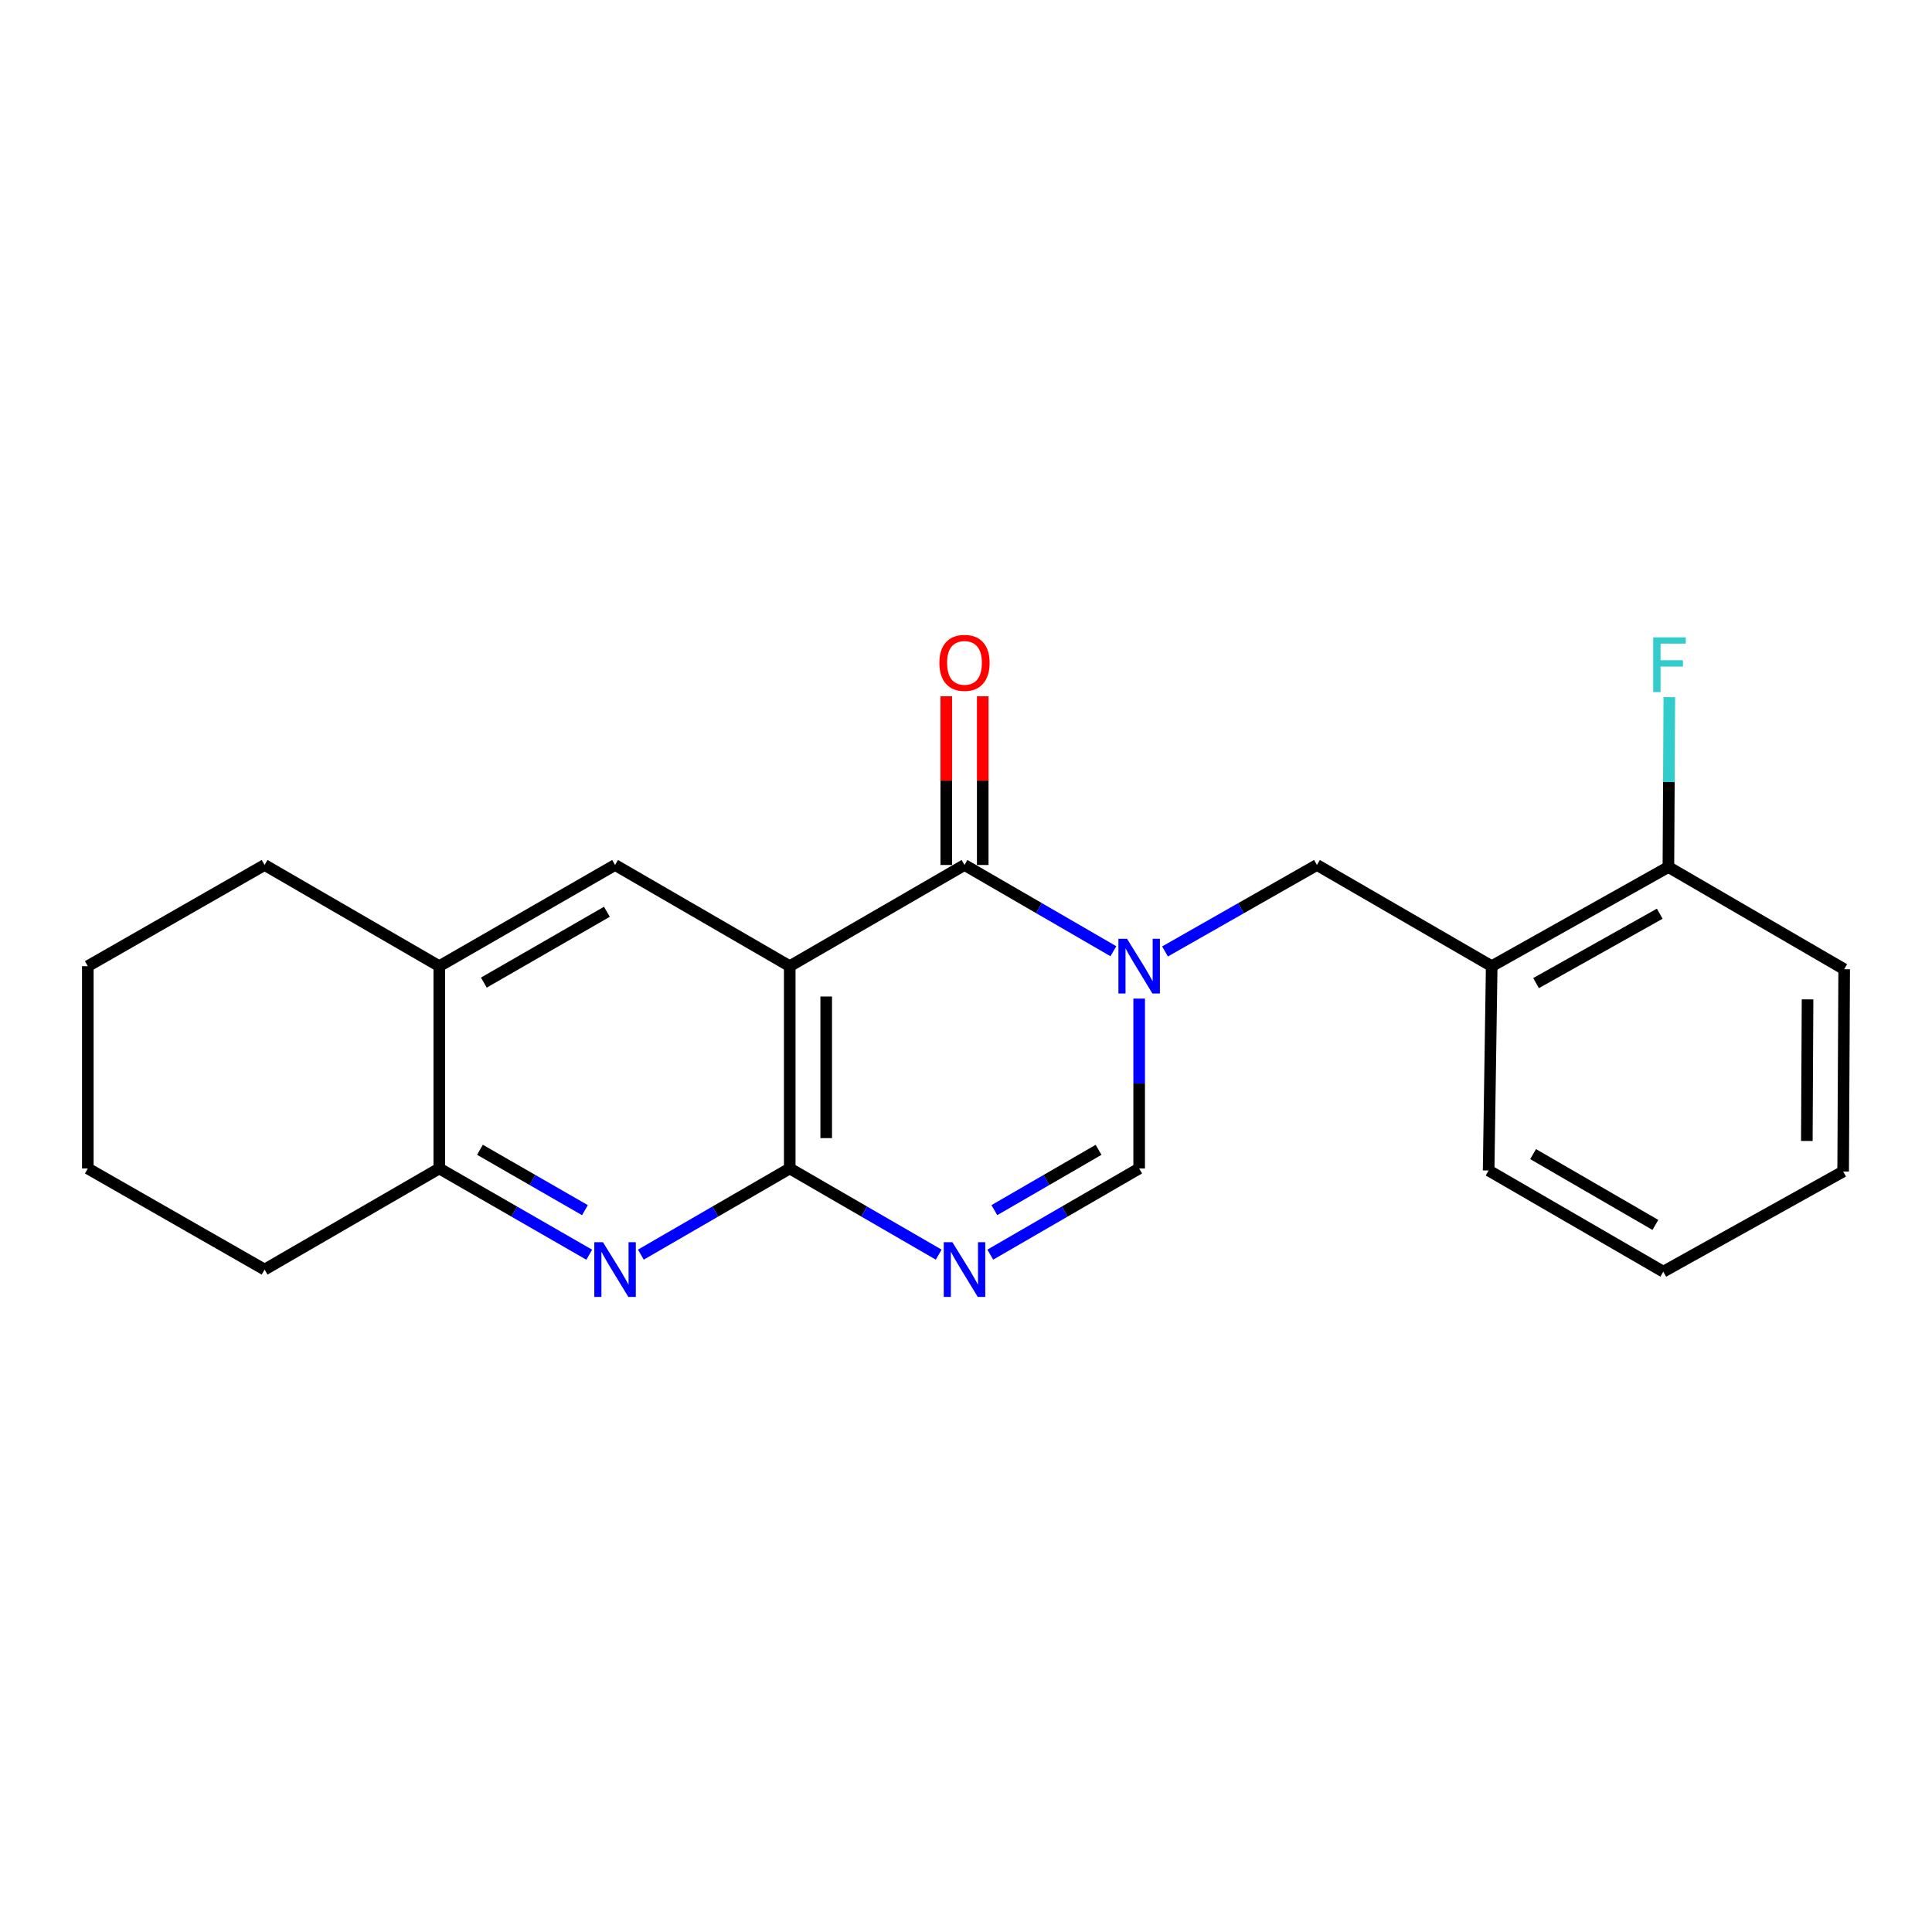 <?xml version='1.0' encoding='iso-8859-1'?>
<svg version='1.1' baseProfile='full'
              xmlns='http://www.w3.org/2000/svg'
                      xmlns:rdkit='http://www.rdkit.org/xml'
                      xmlns:xlink='http://www.w3.org/1999/xlink'
                  xml:space='preserve'
width='1000px' height='1000px' viewBox='0 0 1000 1000'>
<!-- END OF HEADER -->
<rect style='opacity:1.0;fill:#FFFFFF;stroke:none' width='1000' height='1000' x='0' y='0'> </rect>
<path class='bond-1' d='M 408.764,500.088 L 499.224,447.711' style='fill:none;fill-rule:evenodd;stroke:#000000;stroke-width:6px;stroke-linecap:butt;stroke-linejoin:miter;stroke-opacity:1' />
<path class='bond-2' d='M 408.764,500.088 L 408.764,604.792' style='fill:none;fill-rule:evenodd;stroke:#000000;stroke-width:6px;stroke-linecap:butt;stroke-linejoin:miter;stroke-opacity:1' />
<path class='bond-2' d='M 427.642,515.794 L 427.642,589.086' style='fill:none;fill-rule:evenodd;stroke:#000000;stroke-width:6px;stroke-linecap:butt;stroke-linejoin:miter;stroke-opacity:1' />
<path class='bond-6' d='M 408.764,500.088 L 318.356,447.711' style='fill:none;fill-rule:evenodd;stroke:#000000;stroke-width:6px;stroke-linecap:butt;stroke-linejoin:miter;stroke-opacity:1' />
<path class='bond-0' d='M 576.28,492.353 L 537.752,470.032' style='fill:none;fill-rule:evenodd;stroke:#0000FF;stroke-width:6px;stroke-linecap:butt;stroke-linejoin:miter;stroke-opacity:1' />
<path class='bond-0' d='M 537.752,470.032 L 499.224,447.711' style='fill:none;fill-rule:evenodd;stroke:#000000;stroke-width:6px;stroke-linecap:butt;stroke-linejoin:miter;stroke-opacity:1' />
<path class='bond-7' d='M 603.019,492.468 L 642.331,470.089' style='fill:none;fill-rule:evenodd;stroke:#0000FF;stroke-width:6px;stroke-linecap:butt;stroke-linejoin:miter;stroke-opacity:1' />
<path class='bond-7' d='M 642.331,470.089 L 681.644,447.711' style='fill:none;fill-rule:evenodd;stroke:#000000;stroke-width:6px;stroke-linecap:butt;stroke-linejoin:miter;stroke-opacity:1' />
<path class='bond-23' d='M 589.632,516.866 L 589.632,560.829' style='fill:none;fill-rule:evenodd;stroke:#0000FF;stroke-width:6px;stroke-linecap:butt;stroke-linejoin:miter;stroke-opacity:1' />
<path class='bond-23' d='M 589.632,560.829 L 589.632,604.792' style='fill:none;fill-rule:evenodd;stroke:#000000;stroke-width:6px;stroke-linecap:butt;stroke-linejoin:miter;stroke-opacity:1' />
<path class='bond-11' d='M 508.663,447.711 L 508.663,404.053' style='fill:none;fill-rule:evenodd;stroke:#000000;stroke-width:6px;stroke-linecap:butt;stroke-linejoin:miter;stroke-opacity:1' />
<path class='bond-11' d='M 508.663,404.053 L 508.663,360.395' style='fill:none;fill-rule:evenodd;stroke:#FF0000;stroke-width:6px;stroke-linecap:butt;stroke-linejoin:miter;stroke-opacity:1' />
<path class='bond-11' d='M 489.785,447.711 L 489.785,404.053' style='fill:none;fill-rule:evenodd;stroke:#000000;stroke-width:6px;stroke-linecap:butt;stroke-linejoin:miter;stroke-opacity:1' />
<path class='bond-11' d='M 489.785,404.053 L 489.785,360.395' style='fill:none;fill-rule:evenodd;stroke:#FF0000;stroke-width:6px;stroke-linecap:butt;stroke-linejoin:miter;stroke-opacity:1' />
<path class='bond-3' d='M 408.764,604.792 L 447.317,627.097' style='fill:none;fill-rule:evenodd;stroke:#000000;stroke-width:6px;stroke-linecap:butt;stroke-linejoin:miter;stroke-opacity:1' />
<path class='bond-3' d='M 447.317,627.097 L 485.871,649.402' style='fill:none;fill-rule:evenodd;stroke:#0000FF;stroke-width:6px;stroke-linecap:butt;stroke-linejoin:miter;stroke-opacity:1' />
<path class='bond-4' d='M 408.764,604.792 L 370.236,627.095' style='fill:none;fill-rule:evenodd;stroke:#000000;stroke-width:6px;stroke-linecap:butt;stroke-linejoin:miter;stroke-opacity:1' />
<path class='bond-4' d='M 370.236,627.095 L 331.708,649.398' style='fill:none;fill-rule:evenodd;stroke:#0000FF;stroke-width:6px;stroke-linecap:butt;stroke-linejoin:miter;stroke-opacity:1' />
<path class='bond-5' d='M 512.575,649.398 L 551.104,627.095' style='fill:none;fill-rule:evenodd;stroke:#0000FF;stroke-width:6px;stroke-linecap:butt;stroke-linejoin:miter;stroke-opacity:1' />
<path class='bond-5' d='M 551.104,627.095 L 589.632,604.792' style='fill:none;fill-rule:evenodd;stroke:#000000;stroke-width:6px;stroke-linecap:butt;stroke-linejoin:miter;stroke-opacity:1' />
<path class='bond-5' d='M 514.676,626.369 L 541.645,610.756' style='fill:none;fill-rule:evenodd;stroke:#0000FF;stroke-width:6px;stroke-linecap:butt;stroke-linejoin:miter;stroke-opacity:1' />
<path class='bond-5' d='M 541.645,610.756 L 568.615,595.144' style='fill:none;fill-rule:evenodd;stroke:#000000;stroke-width:6px;stroke-linecap:butt;stroke-linejoin:miter;stroke-opacity:1' />
<path class='bond-22' d='M 304.992,649.44 L 266.182,627.116' style='fill:none;fill-rule:evenodd;stroke:#0000FF;stroke-width:6px;stroke-linecap:butt;stroke-linejoin:miter;stroke-opacity:1' />
<path class='bond-22' d='M 266.182,627.116 L 227.371,604.792' style='fill:none;fill-rule:evenodd;stroke:#000000;stroke-width:6px;stroke-linecap:butt;stroke-linejoin:miter;stroke-opacity:1' />
<path class='bond-22' d='M 302.762,626.378 L 275.595,610.751' style='fill:none;fill-rule:evenodd;stroke:#0000FF;stroke-width:6px;stroke-linecap:butt;stroke-linejoin:miter;stroke-opacity:1' />
<path class='bond-22' d='M 275.595,610.751 L 248.428,595.124' style='fill:none;fill-rule:evenodd;stroke:#000000;stroke-width:6px;stroke-linecap:butt;stroke-linejoin:miter;stroke-opacity:1' />
<path class='bond-10' d='M 318.356,447.711 L 227.371,500.088' style='fill:none;fill-rule:evenodd;stroke:#000000;stroke-width:6px;stroke-linecap:butt;stroke-linejoin:miter;stroke-opacity:1' />
<path class='bond-10' d='M 314.127,471.929 L 250.438,508.593' style='fill:none;fill-rule:evenodd;stroke:#000000;stroke-width:6px;stroke-linecap:butt;stroke-linejoin:miter;stroke-opacity:1' />
<path class='bond-9' d='M 681.644,447.711 L 772.104,500.088' style='fill:none;fill-rule:evenodd;stroke:#000000;stroke-width:6px;stroke-linecap:butt;stroke-linejoin:miter;stroke-opacity:1' />
<path class='bond-8' d='M 227.371,604.792 L 227.371,500.088' style='fill:none;fill-rule:evenodd;stroke:#000000;stroke-width:6px;stroke-linecap:butt;stroke-linejoin:miter;stroke-opacity:1' />
<path class='bond-15' d='M 227.371,604.792 L 136.953,657.127' style='fill:none;fill-rule:evenodd;stroke:#000000;stroke-width:6px;stroke-linecap:butt;stroke-linejoin:miter;stroke-opacity:1' />
<path class='bond-12' d='M 772.104,500.088 L 863.561,448.77' style='fill:none;fill-rule:evenodd;stroke:#000000;stroke-width:6px;stroke-linecap:butt;stroke-linejoin:miter;stroke-opacity:1' />
<path class='bond-12' d='M 795.061,508.855 L 859.081,472.932' style='fill:none;fill-rule:evenodd;stroke:#000000;stroke-width:6px;stroke-linecap:butt;stroke-linejoin:miter;stroke-opacity:1' />
<path class='bond-14' d='M 772.104,500.088 L 770.51,605.84' style='fill:none;fill-rule:evenodd;stroke:#000000;stroke-width:6px;stroke-linecap:butt;stroke-linejoin:miter;stroke-opacity:1' />
<path class='bond-16' d='M 227.371,500.088 L 136.953,447.711' style='fill:none;fill-rule:evenodd;stroke:#000000;stroke-width:6px;stroke-linecap:butt;stroke-linejoin:miter;stroke-opacity:1' />
<path class='bond-13' d='M 863.561,448.77 L 863.799,404.802' style='fill:none;fill-rule:evenodd;stroke:#000000;stroke-width:6px;stroke-linecap:butt;stroke-linejoin:miter;stroke-opacity:1' />
<path class='bond-13' d='M 863.799,404.802 L 864.036,360.834' style='fill:none;fill-rule:evenodd;stroke:#33CCCC;stroke-width:6px;stroke-linecap:butt;stroke-linejoin:miter;stroke-opacity:1' />
<path class='bond-17' d='M 863.561,448.77 L 954.545,501.662' style='fill:none;fill-rule:evenodd;stroke:#000000;stroke-width:6px;stroke-linecap:butt;stroke-linejoin:miter;stroke-opacity:1' />
<path class='bond-18' d='M 770.51,605.84 L 860.918,658.208' style='fill:none;fill-rule:evenodd;stroke:#000000;stroke-width:6px;stroke-linecap:butt;stroke-linejoin:miter;stroke-opacity:1' />
<path class='bond-18' d='M 793.534,597.359 L 856.819,634.017' style='fill:none;fill-rule:evenodd;stroke:#000000;stroke-width:6px;stroke-linecap:butt;stroke-linejoin:miter;stroke-opacity:1' />
<path class='bond-24' d='M 136.953,657.127 L 45.455,604.792' style='fill:none;fill-rule:evenodd;stroke:#000000;stroke-width:6px;stroke-linecap:butt;stroke-linejoin:miter;stroke-opacity:1' />
<path class='bond-19' d='M 136.953,447.711 L 45.455,500.088' style='fill:none;fill-rule:evenodd;stroke:#000000;stroke-width:6px;stroke-linecap:butt;stroke-linejoin:miter;stroke-opacity:1' />
<path class='bond-25' d='M 954.545,501.662 L 954.011,606.365' style='fill:none;fill-rule:evenodd;stroke:#000000;stroke-width:6px;stroke-linecap:butt;stroke-linejoin:miter;stroke-opacity:1' />
<path class='bond-25' d='M 935.587,517.271 L 935.212,590.563' style='fill:none;fill-rule:evenodd;stroke:#000000;stroke-width:6px;stroke-linecap:butt;stroke-linejoin:miter;stroke-opacity:1' />
<path class='bond-21' d='M 860.918,658.208 L 954.011,606.365' style='fill:none;fill-rule:evenodd;stroke:#000000;stroke-width:6px;stroke-linecap:butt;stroke-linejoin:miter;stroke-opacity:1' />
<path class='bond-20' d='M 45.455,500.088 L 45.455,604.792' style='fill:none;fill-rule:evenodd;stroke:#000000;stroke-width:6px;stroke-linecap:butt;stroke-linejoin:miter;stroke-opacity:1' />
<path  class='atom-1' d='M 583.372 485.928
L 592.652 500.928
Q 593.572 502.408, 595.052 505.088
Q 596.532 507.768, 596.612 507.928
L 596.612 485.928
L 600.372 485.928
L 600.372 514.248
L 596.492 514.248
L 586.532 497.848
Q 585.372 495.928, 584.132 493.728
Q 582.932 491.528, 582.572 490.848
L 582.572 514.248
L 578.892 514.248
L 578.892 485.928
L 583.372 485.928
' fill='#0000FF'/>
<path  class='atom-4' d='M 492.964 642.967
L 502.244 657.967
Q 503.164 659.447, 504.644 662.127
Q 506.124 664.807, 506.204 664.967
L 506.204 642.967
L 509.964 642.967
L 509.964 671.287
L 506.084 671.287
L 496.124 654.887
Q 494.964 652.967, 493.724 650.767
Q 492.524 648.567, 492.164 647.887
L 492.164 671.287
L 488.484 671.287
L 488.484 642.967
L 492.964 642.967
' fill='#0000FF'/>
<path  class='atom-5' d='M 312.096 642.967
L 321.376 657.967
Q 322.296 659.447, 323.776 662.127
Q 325.256 664.807, 325.336 664.967
L 325.336 642.967
L 329.096 642.967
L 329.096 671.287
L 325.216 671.287
L 315.256 654.887
Q 314.096 652.967, 312.856 650.767
Q 311.656 648.567, 311.296 647.887
L 311.296 671.287
L 307.616 671.287
L 307.616 642.967
L 312.096 642.967
' fill='#0000FF'/>
<path  class='atom-12' d='M 486.224 343.098
Q 486.224 336.298, 489.584 332.498
Q 492.944 328.698, 499.224 328.698
Q 505.504 328.698, 508.864 332.498
Q 512.224 336.298, 512.224 343.098
Q 512.224 349.978, 508.824 353.898
Q 505.424 357.778, 499.224 357.778
Q 492.984 357.778, 489.584 353.898
Q 486.224 350.018, 486.224 343.098
M 499.224 354.578
Q 503.544 354.578, 505.864 351.698
Q 508.224 348.778, 508.224 343.098
Q 508.224 337.538, 505.864 334.738
Q 503.544 331.898, 499.224 331.898
Q 494.904 331.898, 492.544 334.698
Q 490.224 337.498, 490.224 343.098
Q 490.224 348.818, 492.544 351.698
Q 494.904 354.578, 499.224 354.578
' fill='#FF0000'/>
<path  class='atom-14' d='M 855.707 329.896
L 872.547 329.896
L 872.547 333.136
L 859.507 333.136
L 859.507 341.736
L 871.107 341.736
L 871.107 345.016
L 859.507 345.016
L 859.507 358.216
L 855.707 358.216
L 855.707 329.896
' fill='#33CCCC'/>
</svg>
